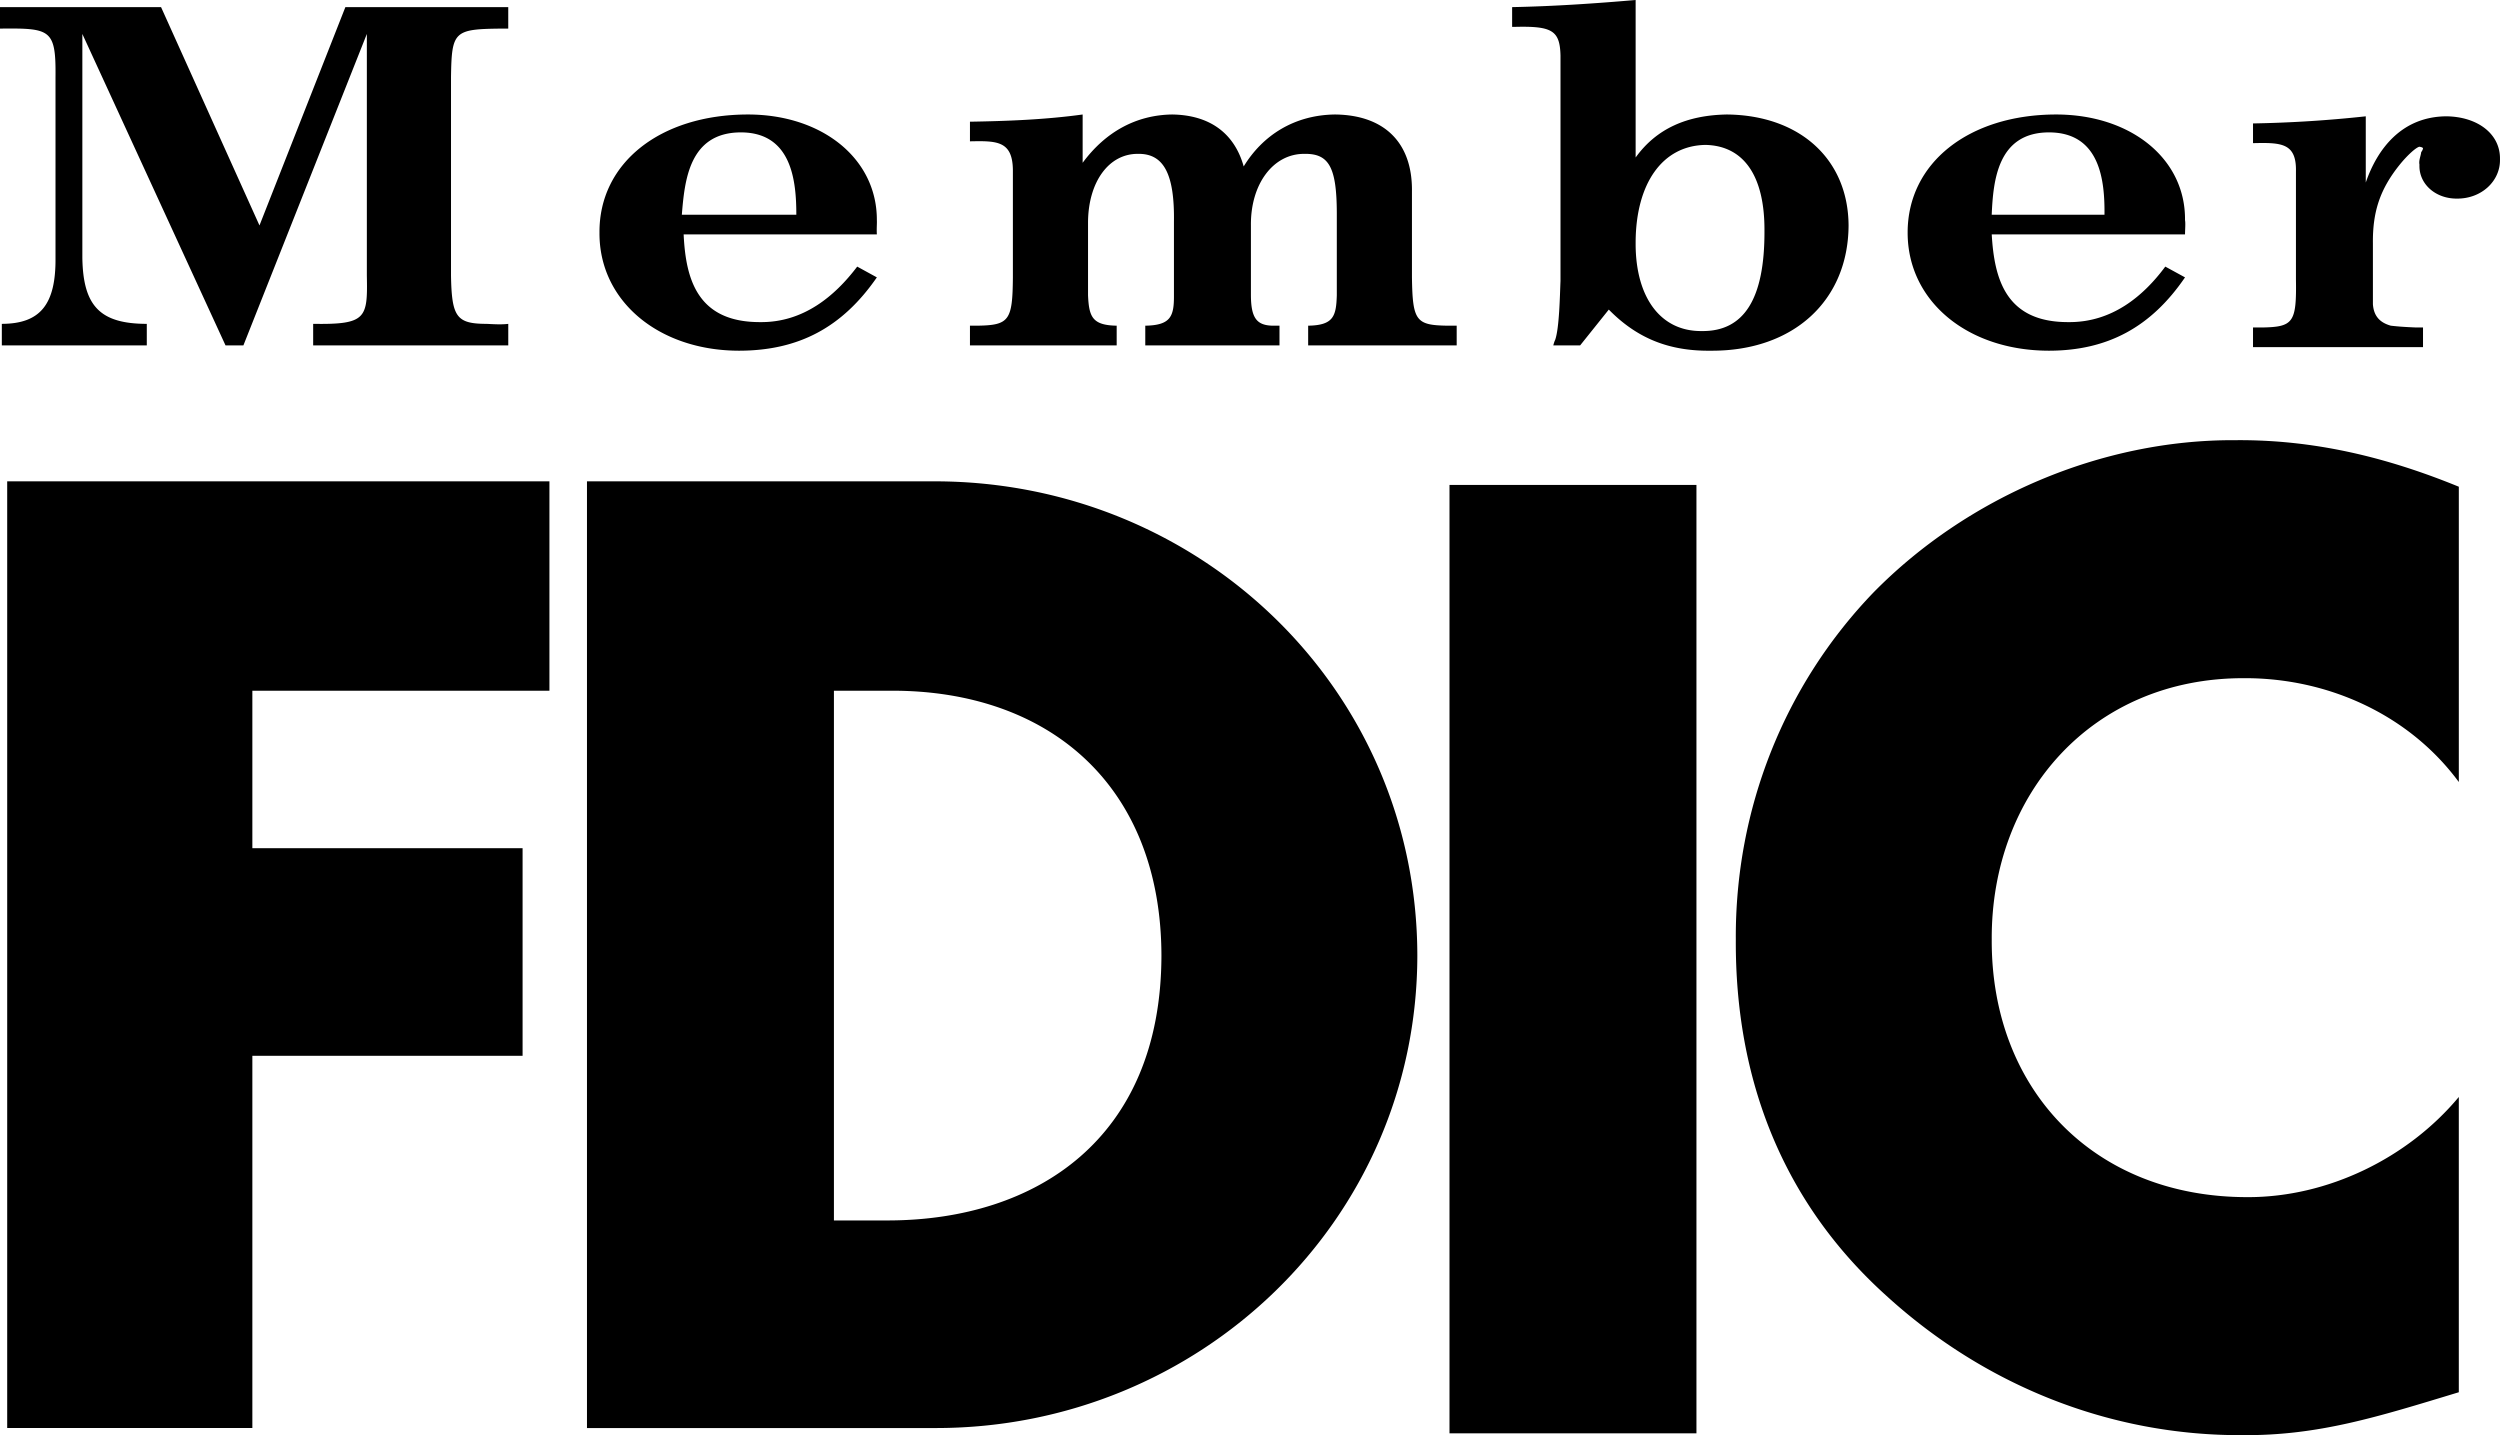 <svg xmlns="http://www.w3.org/2000/svg" width="139.704" height="80.2"><path d="M4.602 14.398c.039 2.696.98 3.696 3.601 3.7V19.3H.102v-1.203c2.148-.004 3.027-1.082 3-3.7V4.301C3.129 1.625 2.824 1.57 0 1.598v-1.2h9l5.5 12.2 4.8-12.2h9.102v1.2H28c-2.637.027-2.758.156-2.797 2.703v11.097c.04 2.329.309 2.696 2 2.7.399.02.824.047 1.2 0V19.3H17.5v-1.203c2.984.047 3.047-.32 3-2.7v-13.5L13.602 19.3h-1l-8-17.403v12.5M60.5 9.098c1.293-1.754 3.02-2.672 5-2.7 2.078.028 3.473 1.024 4 2.903 1.047-1.719 2.805-2.875 5.102-2.903 2.761.028 4.336 1.575 4.3 4.301V15.5c.036 2.437.22 2.676 2 2.7h.5v1.1h-8.3v-1.1c1.414-.024 1.566-.524 1.601-1.7v-4.602c-.008-2.535-.43-3.32-1.8-3.3-1.75-.02-3.024 1.683-3 4V16.5c.007 1.254.312 1.676 1.199 1.7h.398v1.1H64v-1.1c1.426-.024 1.61-.524 1.602-1.7v-4.102c.039-2.668-.567-3.82-2-3.8-1.63-.02-2.778 1.55-2.801 3.8V16.5c.054 1.203.234 1.676 1.601 1.7v1.1h-8.199v-1.1h.399c1.8-.024 1.98-.286 2-2.7v-6c-.02-1.633-.895-1.633-2.399-1.602V6.801c2.078-.035 4.2-.114 6.297-.403v2.7m71.703 1.102c.652-1.895 2.016-3.68 4.5-3.7 1.754.02 3.027.988 3 2.398.028 1.215-1.031 2.211-2.402 2.2-1.207.011-2.145-.828-2.098-1.899-.047-.238.074-.476.098-.699a.504.504 0 0 0 .101-.2c-.004-.05-.062-.077-.199-.1-.168.023-.652.445-1.101 1-1.094 1.359-1.52 2.616-1.5 4.398V17c.043.586.312 1.008 1 1.2.375.042.675.07 1.398.1h.402v1.098h-9.5v-1.097h.5c1.758-.031 1.938-.27 1.899-2.703v-6c.039-1.61-.809-1.637-2.399-1.598V6.898a69.601 69.601 0 0 0 6.301-.398v3.7M91.402 0c-2.265.195-4.57.352-6.902.398V1.5h.203c2.04-.047 2.465.215 2.5 1.598v12.601c-.035.836-.066 2.645-.3 3.301-.04.078-.071.18-.102.3h1.5l1.601-2c1.567 1.595 3.352 2.329 5.7 2.298 4.62.03 7.68-2.801 7.699-7-.02-3.696-2.715-6.16-6.801-6.2-2.246.04-3.941.797-5.098 2.403V13.5c.024-3.23 1.477-5.36 3.899-5.402 2.137.043 3.316 1.722 3.3 4.8.016 3.793-1.136 5.63-3.5 5.602-2.3.027-3.675-1.863-3.699-4.8V0M111.3 12c.083-1.898.325-4.598 3.2-4.602 2.879.004 3.121 2.73 3.102 4.602H111v1.098h11.102c.004-.32.035-.61 0-.797.035-3.43-3.024-5.899-7.2-5.903-4.882.004-8.304 2.707-8.3 6.602-.004 3.816 3.328 6.594 7.898 6.598 3.273-.004 5.7-1.313 7.602-4.098L121 14.898c-1.227 1.657-2.984 3.122-5.398 3.102-3.524.02-4.157-2.418-4.301-4.902V12m-73.199 0c.156-1.898.398-4.598 3.3-4.602 2.852.004 3.098 2.73 3.098 4.602h-6.598v1.098H49c-.02-.32.012-.61 0-.797.012-3.43-3.047-5.899-7.2-5.903-4.905.004-8.327 2.707-8.3 6.602-.027 3.816 3.305 6.594 7.8 6.598 3.348-.004 5.774-1.313 7.7-4.098l-1.098-.602C46.648 16.555 44.891 18.02 42.5 18c-3.543.02-4.18-2.418-4.297-4.902L38.102 12m99.3 31.7c-2.789-3.786-7.347-5.821-12-5.802-8.46-.02-14.14 6.434-14.101 14.602-.04 8.379 5.71 14.41 14.3 14.398 4.454.012 8.942-2.164 11.801-5.597v16.5c-4.543 1.379-7.84 2.43-12.101 2.398-7.38.031-14.39-2.77-19.899-7.8C99.622 67.186 96.957 60.315 97 52.5c-.043-7.258 2.691-14.2 7.703-19.402 5.227-5.313 12.73-8.54 20.2-8.5 4.378-.04 8.445.941 12.5 2.601v16.5M46.602 68.2h3.101c8.164-.036 15.18-4.524 15.2-14.802-.02-9.496-6.262-14.824-15.102-14.8h-3.2v29.601l-13.8 11.602V26.898h19.5c14.754.036 26.883 11.606 26.902 26.5-.02 14.836-12.219 26.407-26.902 26.403H32.8l13.8-11.602M14.102 38.598v8.8h15.101V59H14.102v20.8H.402V26.899h30.301v11.7H14.102M94.8 80.098v-53H81v53h13.8"/></svg>
